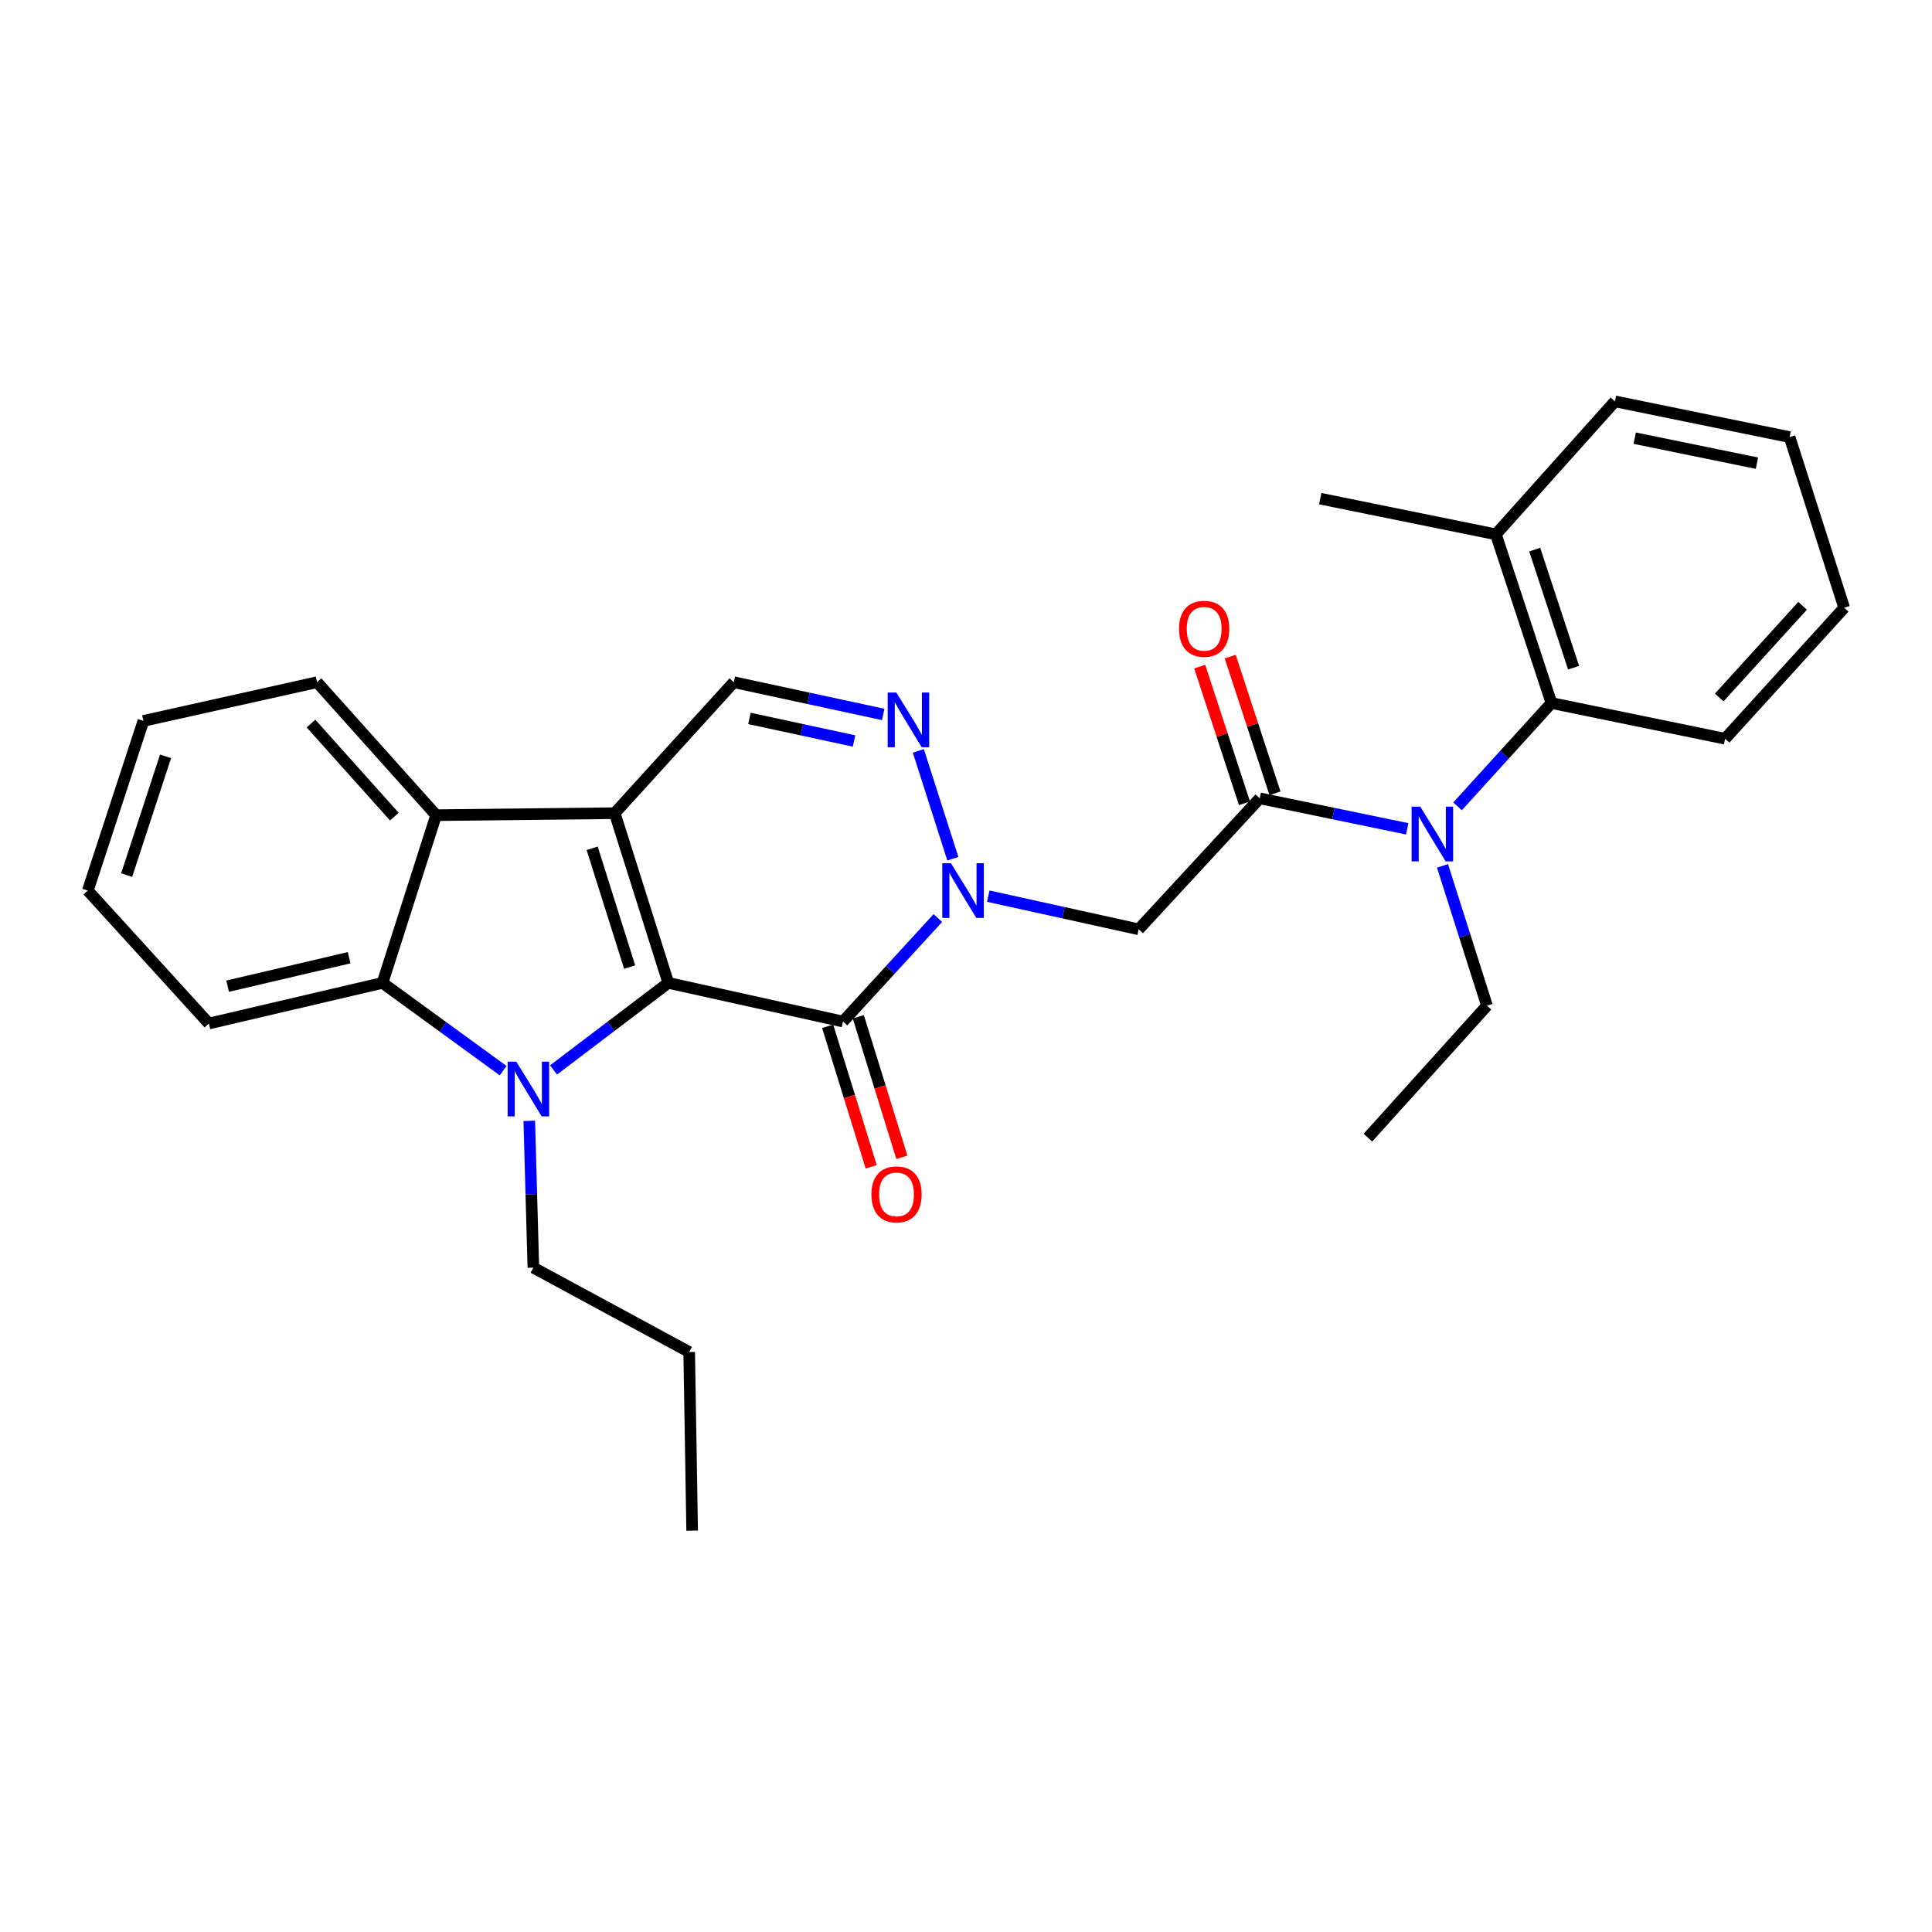 <?xml version='1.0' encoding='iso-8859-1'?>
<svg version='1.1' baseProfile='full'
              xmlns='http://www.w3.org/2000/svg'
                      xmlns:rdkit='http://www.rdkit.org/xml'
                      xmlns:xlink='http://www.w3.org/1999/xlink'
                  xml:space='preserve'
width='1000px' height='1000px' viewBox='0 0 1000 1000'>
<!-- END OF HEADER -->
<rect style='opacity:1.0;fill:#FFFFFF;stroke:none' width='1000' height='1000' x='0' y='0'> </rect>
<path class='bond-0' d='M 345.907,508.739 L 318.186,420.905' style='fill:none;fill-rule:evenodd;stroke:#000000;stroke-width:6px;stroke-linecap:butt;stroke-linejoin:miter;stroke-opacity:1' />
<path class='bond-0' d='M 325.908,500.563 L 306.503,439.08' style='fill:none;fill-rule:evenodd;stroke:#000000;stroke-width:6px;stroke-linecap:butt;stroke-linejoin:miter;stroke-opacity:1' />
<path class='bond-1' d='M 345.907,508.739 L 316.206,531.271' style='fill:none;fill-rule:evenodd;stroke:#000000;stroke-width:6px;stroke-linecap:butt;stroke-linejoin:miter;stroke-opacity:1' />
<path class='bond-1' d='M 316.206,531.271 L 286.506,553.803' style='fill:none;fill-rule:evenodd;stroke:#0000FF;stroke-width:6px;stroke-linecap:butt;stroke-linejoin:miter;stroke-opacity:1' />
<path class='bond-2' d='M 345.907,508.739 L 436.325,528.746' style='fill:none;fill-rule:evenodd;stroke:#000000;stroke-width:6px;stroke-linecap:butt;stroke-linejoin:miter;stroke-opacity:1' />
<path class='bond-5' d='M 318.186,420.905 L 225.737,421.929' style='fill:none;fill-rule:evenodd;stroke:#000000;stroke-width:6px;stroke-linecap:butt;stroke-linejoin:miter;stroke-opacity:1' />
<path class='bond-9' d='M 318.186,420.905 L 379.812,353.114' style='fill:none;fill-rule:evenodd;stroke:#000000;stroke-width:6px;stroke-linecap:butt;stroke-linejoin:miter;stroke-opacity:1' />
<path class='bond-6' d='M 260.419,554.163 L 229.199,531.451' style='fill:none;fill-rule:evenodd;stroke:#0000FF;stroke-width:6px;stroke-linecap:butt;stroke-linejoin:miter;stroke-opacity:1' />
<path class='bond-6' d='M 229.199,531.451 L 197.979,508.739' style='fill:none;fill-rule:evenodd;stroke:#000000;stroke-width:6px;stroke-linecap:butt;stroke-linejoin:miter;stroke-opacity:1' />
<path class='bond-15' d='M 273.952,580.147 L 275.01,618.14' style='fill:none;fill-rule:evenodd;stroke:#0000FF;stroke-width:6px;stroke-linecap:butt;stroke-linejoin:miter;stroke-opacity:1' />
<path class='bond-15' d='M 275.01,618.14 L 276.068,656.132' style='fill:none;fill-rule:evenodd;stroke:#000000;stroke-width:6px;stroke-linecap:butt;stroke-linejoin:miter;stroke-opacity:1' />
<path class='bond-3' d='M 436.325,528.746 L 460.877,501.966' style='fill:none;fill-rule:evenodd;stroke:#000000;stroke-width:6px;stroke-linecap:butt;stroke-linejoin:miter;stroke-opacity:1' />
<path class='bond-3' d='M 460.877,501.966 L 485.429,475.187' style='fill:none;fill-rule:evenodd;stroke:#0000FF;stroke-width:6px;stroke-linecap:butt;stroke-linejoin:miter;stroke-opacity:1' />
<path class='bond-12' d='M 428.392,531.205 L 439.666,567.572' style='fill:none;fill-rule:evenodd;stroke:#000000;stroke-width:6px;stroke-linecap:butt;stroke-linejoin:miter;stroke-opacity:1' />
<path class='bond-12' d='M 439.666,567.572 L 450.94,603.939' style='fill:none;fill-rule:evenodd;stroke:#FF0000;stroke-width:6px;stroke-linecap:butt;stroke-linejoin:miter;stroke-opacity:1' />
<path class='bond-12' d='M 444.258,526.287 L 455.532,562.654' style='fill:none;fill-rule:evenodd;stroke:#000000;stroke-width:6px;stroke-linecap:butt;stroke-linejoin:miter;stroke-opacity:1' />
<path class='bond-12' d='M 455.532,562.654 L 466.806,599.021' style='fill:none;fill-rule:evenodd;stroke:#FF0000;stroke-width:6px;stroke-linecap:butt;stroke-linejoin:miter;stroke-opacity:1' />
<path class='bond-4' d='M 493.196,444.486 L 475.336,388.66' style='fill:none;fill-rule:evenodd;stroke:#0000FF;stroke-width:6px;stroke-linecap:butt;stroke-linejoin:miter;stroke-opacity:1' />
<path class='bond-8' d='M 511.535,463.846 L 550.455,472.427' style='fill:none;fill-rule:evenodd;stroke:#0000FF;stroke-width:6px;stroke-linecap:butt;stroke-linejoin:miter;stroke-opacity:1' />
<path class='bond-8' d='M 550.455,472.427 L 589.375,481.008' style='fill:none;fill-rule:evenodd;stroke:#000000;stroke-width:6px;stroke-linecap:butt;stroke-linejoin:miter;stroke-opacity:1' />
<path class='bond-30' d='M 457.15,369.798 L 418.481,361.456' style='fill:none;fill-rule:evenodd;stroke:#0000FF;stroke-width:6px;stroke-linecap:butt;stroke-linejoin:miter;stroke-opacity:1' />
<path class='bond-30' d='M 418.481,361.456 L 379.812,353.114' style='fill:none;fill-rule:evenodd;stroke:#000000;stroke-width:6px;stroke-linecap:butt;stroke-linejoin:miter;stroke-opacity:1' />
<path class='bond-30' d='M 442.047,383.533 L 414.978,377.693' style='fill:none;fill-rule:evenodd;stroke:#0000FF;stroke-width:6px;stroke-linecap:butt;stroke-linejoin:miter;stroke-opacity:1' />
<path class='bond-30' d='M 414.978,377.693 L 387.91,371.854' style='fill:none;fill-rule:evenodd;stroke:#000000;stroke-width:6px;stroke-linecap:butt;stroke-linejoin:miter;stroke-opacity:1' />
<path class='bond-17' d='M 225.737,421.929 L 164.102,353.114' style='fill:none;fill-rule:evenodd;stroke:#000000;stroke-width:6px;stroke-linecap:butt;stroke-linejoin:miter;stroke-opacity:1' />
<path class='bond-17' d='M 204.119,422.689 L 160.974,374.519' style='fill:none;fill-rule:evenodd;stroke:#000000;stroke-width:6px;stroke-linecap:butt;stroke-linejoin:miter;stroke-opacity:1' />
<path class='bond-29' d='M 225.737,421.929 L 197.979,508.739' style='fill:none;fill-rule:evenodd;stroke:#000000;stroke-width:6px;stroke-linecap:butt;stroke-linejoin:miter;stroke-opacity:1' />
<path class='bond-16' d='M 197.979,508.739 L 108.114,529.77' style='fill:none;fill-rule:evenodd;stroke:#000000;stroke-width:6px;stroke-linecap:butt;stroke-linejoin:miter;stroke-opacity:1' />
<path class='bond-16' d='M 180.714,495.72 L 117.809,510.442' style='fill:none;fill-rule:evenodd;stroke:#000000;stroke-width:6px;stroke-linecap:butt;stroke-linejoin:miter;stroke-opacity:1' />
<path class='bond-7' d='M 652.035,413.209 L 589.375,481.008' style='fill:none;fill-rule:evenodd;stroke:#000000;stroke-width:6px;stroke-linecap:butt;stroke-linejoin:miter;stroke-opacity:1' />
<path class='bond-10' d='M 652.035,413.209 L 690.203,421.104' style='fill:none;fill-rule:evenodd;stroke:#000000;stroke-width:6px;stroke-linecap:butt;stroke-linejoin:miter;stroke-opacity:1' />
<path class='bond-10' d='M 690.203,421.104 L 728.371,428.999' style='fill:none;fill-rule:evenodd;stroke:#0000FF;stroke-width:6px;stroke-linecap:butt;stroke-linejoin:miter;stroke-opacity:1' />
<path class='bond-13' d='M 659.928,410.623 L 648.341,375.246' style='fill:none;fill-rule:evenodd;stroke:#000000;stroke-width:6px;stroke-linecap:butt;stroke-linejoin:miter;stroke-opacity:1' />
<path class='bond-13' d='M 648.341,375.246 L 636.754,339.869' style='fill:none;fill-rule:evenodd;stroke:#FF0000;stroke-width:6px;stroke-linecap:butt;stroke-linejoin:miter;stroke-opacity:1' />
<path class='bond-13' d='M 644.142,415.794 L 632.555,380.416' style='fill:none;fill-rule:evenodd;stroke:#000000;stroke-width:6px;stroke-linecap:butt;stroke-linejoin:miter;stroke-opacity:1' />
<path class='bond-13' d='M 632.555,380.416 L 620.969,345.039' style='fill:none;fill-rule:evenodd;stroke:#FF0000;stroke-width:6px;stroke-linecap:butt;stroke-linejoin:miter;stroke-opacity:1' />
<path class='bond-11' d='M 754.423,417.359 L 778.725,390.626' style='fill:none;fill-rule:evenodd;stroke:#0000FF;stroke-width:6px;stroke-linecap:butt;stroke-linejoin:miter;stroke-opacity:1' />
<path class='bond-11' d='M 778.725,390.626 L 803.027,363.893' style='fill:none;fill-rule:evenodd;stroke:#000000;stroke-width:6px;stroke-linecap:butt;stroke-linejoin:miter;stroke-opacity:1' />
<path class='bond-18' d='M 746.637,448.184 L 758.143,484.363' style='fill:none;fill-rule:evenodd;stroke:#0000FF;stroke-width:6px;stroke-linecap:butt;stroke-linejoin:miter;stroke-opacity:1' />
<path class='bond-18' d='M 758.143,484.363 L 769.649,520.542' style='fill:none;fill-rule:evenodd;stroke:#000000;stroke-width:6px;stroke-linecap:butt;stroke-linejoin:miter;stroke-opacity:1' />
<path class='bond-14' d='M 803.027,363.893 L 774.263,276.575' style='fill:none;fill-rule:evenodd;stroke:#000000;stroke-width:6px;stroke-linecap:butt;stroke-linejoin:miter;stroke-opacity:1' />
<path class='bond-14' d='M 814.489,345.598 L 794.354,284.476' style='fill:none;fill-rule:evenodd;stroke:#000000;stroke-width:6px;stroke-linecap:butt;stroke-linejoin:miter;stroke-opacity:1' />
<path class='bond-19' d='M 803.027,363.893 L 892.91,382.368' style='fill:none;fill-rule:evenodd;stroke:#000000;stroke-width:6px;stroke-linecap:butt;stroke-linejoin:miter;stroke-opacity:1' />
<path class='bond-20' d='M 774.263,276.575 L 683.356,258.101' style='fill:none;fill-rule:evenodd;stroke:#000000;stroke-width:6px;stroke-linecap:butt;stroke-linejoin:miter;stroke-opacity:1' />
<path class='bond-21' d='M 774.263,276.575 L 835.898,207.751' style='fill:none;fill-rule:evenodd;stroke:#000000;stroke-width:6px;stroke-linecap:butt;stroke-linejoin:miter;stroke-opacity:1' />
<path class='bond-22' d='M 276.068,656.132 L 356.723,699.8' style='fill:none;fill-rule:evenodd;stroke:#000000;stroke-width:6px;stroke-linecap:butt;stroke-linejoin:miter;stroke-opacity:1' />
<path class='bond-24' d='M 108.114,529.77 L 45.455,460.965' style='fill:none;fill-rule:evenodd;stroke:#000000;stroke-width:6px;stroke-linecap:butt;stroke-linejoin:miter;stroke-opacity:1' />
<path class='bond-25' d='M 164.102,353.114 L 74.219,373.14' style='fill:none;fill-rule:evenodd;stroke:#000000;stroke-width:6px;stroke-linecap:butt;stroke-linejoin:miter;stroke-opacity:1' />
<path class='bond-23' d='M 769.649,520.542 L 708.023,588.849' style='fill:none;fill-rule:evenodd;stroke:#000000;stroke-width:6px;stroke-linecap:butt;stroke-linejoin:miter;stroke-opacity:1' />
<path class='bond-26' d='M 892.91,382.368 L 954.545,314.587' style='fill:none;fill-rule:evenodd;stroke:#000000;stroke-width:6px;stroke-linecap:butt;stroke-linejoin:miter;stroke-opacity:1' />
<path class='bond-26' d='M 889.866,361.025 L 933.011,313.578' style='fill:none;fill-rule:evenodd;stroke:#000000;stroke-width:6px;stroke-linecap:butt;stroke-linejoin:miter;stroke-opacity:1' />
<path class='bond-32' d='M 835.898,207.751 L 926.289,226.235' style='fill:none;fill-rule:evenodd;stroke:#000000;stroke-width:6px;stroke-linecap:butt;stroke-linejoin:miter;stroke-opacity:1' />
<path class='bond-32' d='M 846.129,226.798 L 909.402,239.737' style='fill:none;fill-rule:evenodd;stroke:#000000;stroke-width:6px;stroke-linecap:butt;stroke-linejoin:miter;stroke-opacity:1' />
<path class='bond-27' d='M 356.723,699.8 L 358.254,792.249' style='fill:none;fill-rule:evenodd;stroke:#000000;stroke-width:6px;stroke-linecap:butt;stroke-linejoin:miter;stroke-opacity:1' />
<path class='bond-31' d='M 45.455,460.965 L 74.219,373.14' style='fill:none;fill-rule:evenodd;stroke:#000000;stroke-width:6px;stroke-linecap:butt;stroke-linejoin:miter;stroke-opacity:1' />
<path class='bond-31' d='M 65.555,452.961 L 85.69,391.483' style='fill:none;fill-rule:evenodd;stroke:#000000;stroke-width:6px;stroke-linecap:butt;stroke-linejoin:miter;stroke-opacity:1' />
<path class='bond-28' d='M 954.545,314.587 L 926.289,226.235' style='fill:none;fill-rule:evenodd;stroke:#000000;stroke-width:6px;stroke-linecap:butt;stroke-linejoin:miter;stroke-opacity:1' />
<path  class='atom-2' d='M 267.233 549.515
L 276.513 564.515
Q 277.433 565.995, 278.913 568.675
Q 280.393 571.355, 280.473 571.515
L 280.473 549.515
L 284.233 549.515
L 284.233 577.835
L 280.353 577.835
L 270.393 561.435
Q 269.233 559.515, 267.993 557.315
Q 266.793 555.115, 266.433 554.435
L 266.433 577.835
L 262.753 577.835
L 262.753 549.515
L 267.233 549.515
' fill='#0000FF'/>
<path  class='atom-4' d='M 492.208 446.805
L 501.488 461.805
Q 502.408 463.285, 503.888 465.965
Q 505.368 468.645, 505.448 468.805
L 505.448 446.805
L 509.208 446.805
L 509.208 475.125
L 505.328 475.125
L 495.368 458.725
Q 494.208 456.805, 492.968 454.605
Q 491.768 452.405, 491.408 451.725
L 491.408 475.125
L 487.728 475.125
L 487.728 446.805
L 492.208 446.805
' fill='#0000FF'/>
<path  class='atom-5' d='M 463.942 358.454
L 473.222 373.454
Q 474.142 374.934, 475.622 377.614
Q 477.102 380.294, 477.182 380.454
L 477.182 358.454
L 480.942 358.454
L 480.942 386.774
L 477.062 386.774
L 467.102 370.374
Q 465.942 368.454, 464.702 366.254
Q 463.502 364.054, 463.142 363.374
L 463.142 386.774
L 459.462 386.774
L 459.462 358.454
L 463.942 358.454
' fill='#0000FF'/>
<path  class='atom-11' d='M 735.132 417.533
L 744.412 432.533
Q 745.332 434.013, 746.812 436.693
Q 748.292 439.373, 748.372 439.533
L 748.372 417.533
L 752.132 417.533
L 752.132 445.853
L 748.252 445.853
L 738.292 429.453
Q 737.132 427.533, 735.892 425.333
Q 734.692 423.133, 734.332 422.453
L 734.332 445.853
L 730.652 445.853
L 730.652 417.533
L 735.132 417.533
' fill='#0000FF'/>
<path  class='atom-13' d='M 451.038 618.22
Q 451.038 611.42, 454.398 607.62
Q 457.758 603.82, 464.038 603.82
Q 470.318 603.82, 473.678 607.62
Q 477.038 611.42, 477.038 618.22
Q 477.038 625.1, 473.638 629.02
Q 470.238 632.9, 464.038 632.9
Q 457.798 632.9, 454.398 629.02
Q 451.038 625.14, 451.038 618.22
M 464.038 629.7
Q 468.358 629.7, 470.678 626.82
Q 473.038 623.9, 473.038 618.22
Q 473.038 612.66, 470.678 609.86
Q 468.358 607.02, 464.038 607.02
Q 459.718 607.02, 457.358 609.82
Q 455.038 612.62, 455.038 618.22
Q 455.038 623.94, 457.358 626.82
Q 459.718 629.7, 464.038 629.7
' fill='#FF0000'/>
<path  class='atom-14' d='M 610.271 325.464
Q 610.271 318.664, 613.631 314.864
Q 616.991 311.064, 623.271 311.064
Q 629.551 311.064, 632.911 314.864
Q 636.271 318.664, 636.271 325.464
Q 636.271 332.344, 632.871 336.264
Q 629.471 340.144, 623.271 340.144
Q 617.031 340.144, 613.631 336.264
Q 610.271 332.384, 610.271 325.464
M 623.271 336.944
Q 627.591 336.944, 629.911 334.064
Q 632.271 331.144, 632.271 325.464
Q 632.271 319.904, 629.911 317.104
Q 627.591 314.264, 623.271 314.264
Q 618.951 314.264, 616.591 317.064
Q 614.271 319.864, 614.271 325.464
Q 614.271 331.184, 616.591 334.064
Q 618.951 336.944, 623.271 336.944
' fill='#FF0000'/>
</svg>
